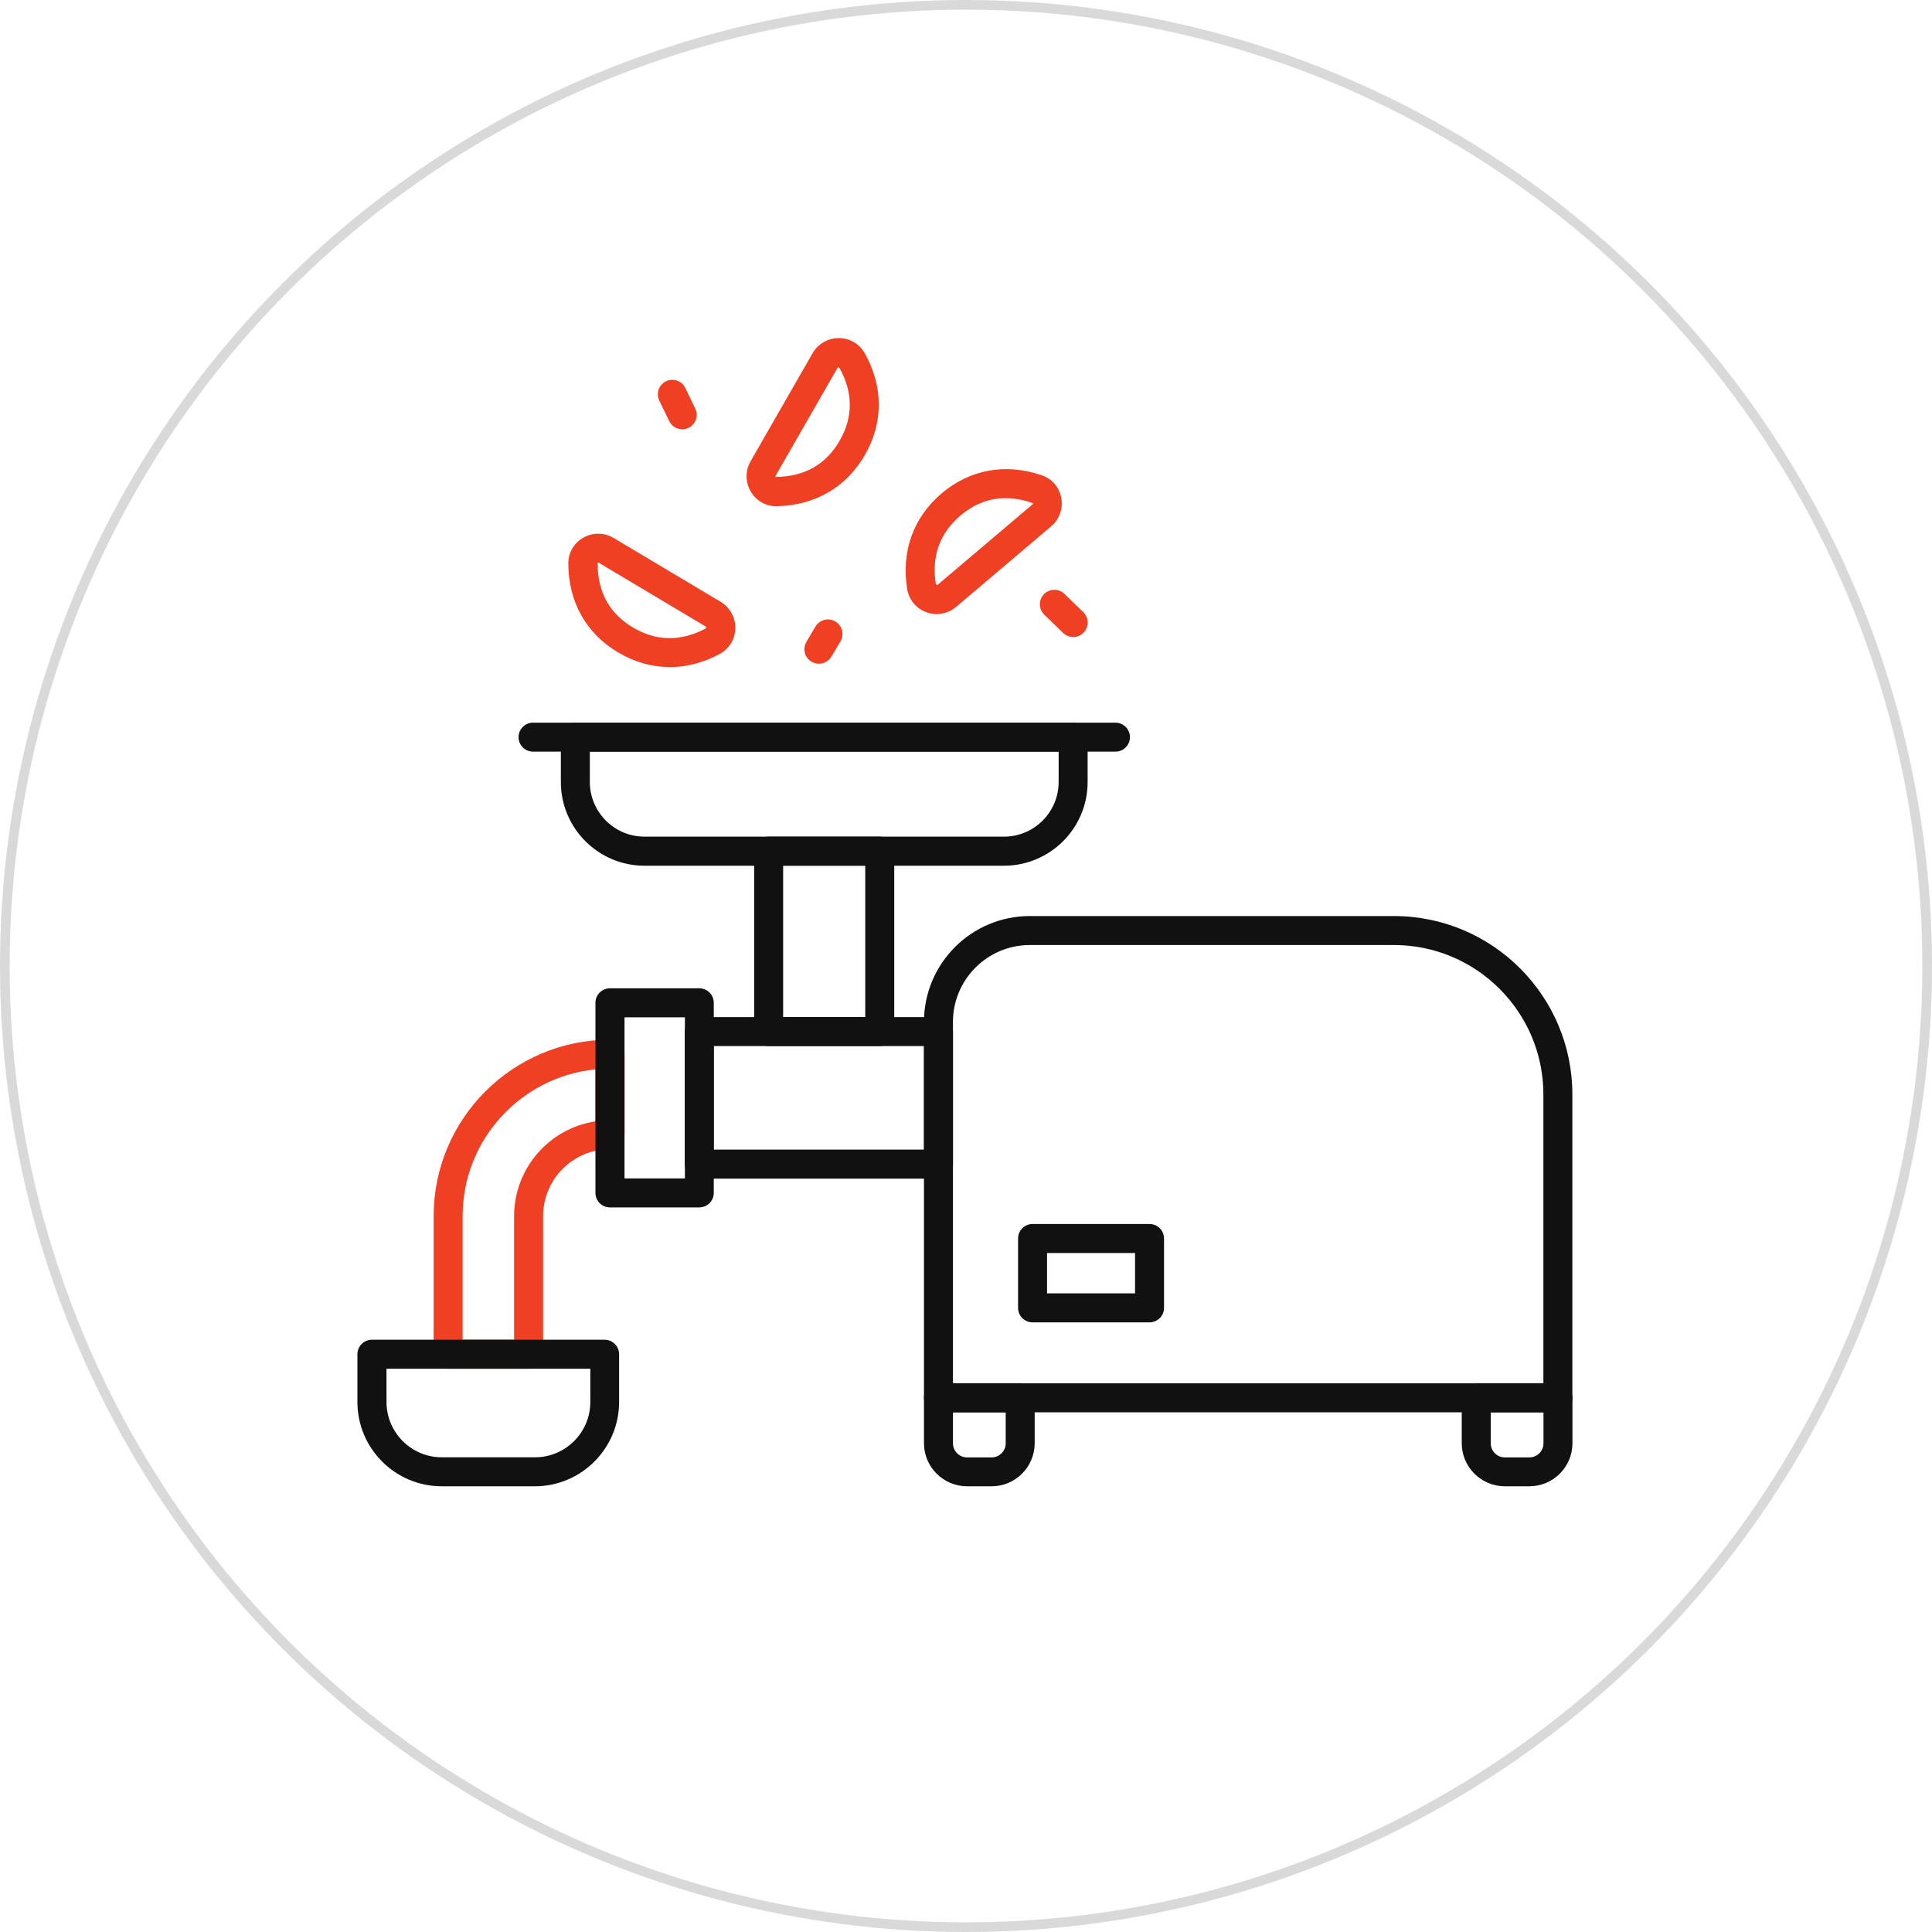 <svg width="200" height="200" viewBox="0 0 200 200" fill="none" xmlns="http://www.w3.org/2000/svg">
<circle cx="100" cy="100" r="99.5" stroke="#D9D9D9"/>
<path d="M54.72 141.69H46.39C45.56 141.69 44.89 141.02 44.89 140.19V125.89C44.89 115.82 53.08 107.63 63.15 107.63C63.98 107.63 64.65 108.3 64.65 109.13V117.46C64.65 118.29 63.98 118.96 63.15 118.96C59.33 118.96 56.22 122.07 56.22 125.89V140.19C56.22 141.02 55.55 141.69 54.72 141.69ZM47.89 138.69H53.22V125.89C53.22 120.93 56.88 116.8 61.65 116.08V110.7C53.94 111.46 47.89 117.98 47.89 125.89V138.69Z" fill="#EF4023"/>
<path d="M161.28 146.2H97.15C96.32 146.2 95.65 145.53 95.65 144.7V105.78C95.65 99.74 100.56 94.83 106.6 94.83H144.31C154.49 94.83 162.77 103.11 162.77 113.29V144.7C162.77 145.53 162.1 146.2 161.27 146.2H161.28ZM98.65 143.2H159.77V113.29C159.77 104.77 152.83 97.83 144.31 97.83H106.6C102.22 97.83 98.65 101.4 98.65 105.78V143.2Z" fill="#111111"/>
<path d="M102.65 153.86H100.11C97.65 153.86 95.65 151.86 95.65 149.4V144.69C95.65 143.86 96.32 143.19 97.15 143.19H105.61C106.44 143.19 107.11 143.86 107.11 144.69V149.4C107.11 151.86 105.11 153.86 102.65 153.86ZM98.65 146.2V149.41C98.65 150.21 99.3 150.87 100.11 150.87H102.65C103.45 150.87 104.11 150.22 104.11 149.41V146.2H98.65Z" fill="#111111"/>
<path d="M158.32 153.86H155.78C153.32 153.86 151.32 151.86 151.32 149.4V144.69C151.32 143.86 151.99 143.19 152.82 143.19H161.28C162.11 143.19 162.78 143.86 162.78 144.69V149.4C162.78 151.86 160.78 153.86 158.32 153.86ZM154.32 146.2V149.41C154.32 150.21 154.97 150.87 155.78 150.87H158.32C159.12 150.87 159.78 150.22 159.78 149.41V146.2H154.32Z" fill="#111111"/>
<path d="M119 136.89H106.89C106.06 136.89 105.39 136.22 105.39 135.39V128.21C105.39 127.38 106.06 126.71 106.89 126.71H119C119.83 126.71 120.5 127.38 120.5 128.21V135.39C120.5 136.22 119.83 136.89 119 136.89ZM108.39 133.89H117.5V129.71H108.39V133.89Z" fill="#111111"/>
<path d="M97.15 122.01H72.39C71.56 122.01 70.89 121.34 70.89 120.51V106.79C70.89 105.96 71.56 105.29 72.39 105.29H97.15C97.98 105.29 98.65 105.96 98.65 106.79V120.51C98.65 121.34 97.98 122.01 97.15 122.01ZM73.89 119.01H95.65V108.29H73.89V119.01Z" fill="#111111"/>
<path d="M72.39 124.99H63.14C62.31 124.99 61.64 124.32 61.64 123.49V103.81C61.64 102.98 62.31 102.31 63.14 102.31H72.39C73.22 102.31 73.89 102.98 73.89 103.81V123.49C73.89 124.32 73.22 124.99 72.39 124.99ZM64.65 121.99H70.9V105.31H64.65V121.99Z" fill="#111111"/>
<path d="M55.37 153.86H45.73C40.92 153.86 37 149.95 37 145.13V140.19C37 139.36 37.67 138.69 38.5 138.69H62.59C63.42 138.69 64.09 139.36 64.09 140.19V145.13C64.09 149.94 60.18 153.86 55.36 153.86H55.37ZM40.01 141.69V145.13C40.01 148.29 42.58 150.86 45.74 150.86H55.38C58.54 150.86 61.11 148.29 61.11 145.13V141.69H40.01Z" fill="#111111"/>
<path d="M91.07 108.29H79.57C78.74 108.29 78.07 107.62 78.07 106.79V88.11C78.07 87.28 78.74 86.61 79.57 86.61H91.07C91.9 86.61 92.57 87.28 92.57 88.11V106.79C92.57 107.62 91.9 108.29 91.07 108.29ZM81.07 105.29H89.57V89.61H81.07V105.29Z" fill="#111111"/>
<path d="M103.93 89.62H66.72C61.94 89.62 58.06 85.73 58.06 80.96V76.32C58.06 75.49 58.73 74.82 59.56 74.82H111.09C111.92 74.82 112.59 75.49 112.59 76.32V80.96C112.59 85.74 108.7 89.62 103.93 89.62ZM61.06 77.81V80.95C61.06 84.07 63.6 86.61 66.72 86.61H103.93C107.05 86.61 109.59 84.07 109.59 80.95V77.81H61.06Z" fill="#111111"/>
<path d="M115.47 77.81H55.18C54.35 77.81 53.68 77.14 53.68 76.31C53.68 75.48 54.35 74.81 55.18 74.81H115.47C116.3 74.81 116.97 75.48 116.97 76.31C116.97 77.14 116.3 77.81 115.47 77.81Z" fill="#111111"/>
<path d="M96.98 63.57C96.62 63.57 96.25 63.51 95.9 63.38C94.84 62.99 94.09 62.09 93.91 60.97C93.28 57.08 94.55 53.56 97.47 51.08C100.41 48.59 104.09 47.92 107.84 49.2C108.9 49.56 109.65 50.43 109.86 51.53C110.07 52.63 109.67 53.77 108.81 54.49L98.97 62.83C98.4 63.31 97.68 63.57 96.96 63.57H96.98ZM104.09 51.57C102.39 51.57 100.83 52.18 99.42 53.37C97.27 55.2 96.41 57.59 96.88 60.49C97 60.59 97.04 60.56 97.05 60.55L106.89 52.21C106.89 52.21 106.94 52.17 106.93 52.09C105.94 51.74 105 51.57 104.09 51.57Z" fill="#EF4023"/>
<path d="M69.32 69.05C67.48 69.05 65.67 68.54 63.97 67.53C60.66 65.56 58.84 62.29 58.83 58.33C58.83 57.21 59.41 56.22 60.38 55.66C61.36 55.1 62.56 55.12 63.52 55.69L74.6 62.3C75.56 62.87 76.14 63.92 76.12 65.05C76.09 66.18 75.48 67.18 74.48 67.71C72.79 68.61 71.04 69.06 69.32 69.06V69.05ZM61.93 58.24C61.93 58.24 61.89 58.24 61.87 58.26C61.84 61.26 63.08 63.5 65.51 64.95C67.94 66.4 70.48 66.43 73.07 65.05C73.12 64.9 73.09 64.88 73.07 64.87L61.99 58.26C61.99 58.26 61.96 58.24 61.93 58.24Z" fill="#EF4023"/>
<path d="M80.35 52.4C79.26 52.4 78.28 51.84 77.72 50.89C77.15 49.92 77.14 48.72 77.7 47.75L84.12 36.56C84.67 35.6 85.71 35 86.82 35H86.84C87.97 35 88.98 35.6 89.53 36.59C91.45 40.04 91.45 43.77 89.53 47.1C87.61 50.44 84.38 52.32 80.42 52.4H80.36H80.35ZM86.71 38.06L80.29 49.25C80.29 49.25 80.26 49.31 80.29 49.37C83.29 49.35 85.5 48.08 86.92 45.62C88.33 43.17 88.32 40.63 86.89 38.06C86.74 38.01 86.72 38.05 86.71 38.06Z" fill="#EF4023"/>
<path d="M70.63 44.44C70.07 44.44 69.54 44.13 69.28 43.6L68.25 41.47C67.89 40.72 68.2 39.83 68.94 39.47C69.68 39.11 70.58 39.42 70.94 40.16L71.97 42.29C72.33 43.04 72.02 43.93 71.28 44.29C71.07 44.39 70.85 44.44 70.63 44.44Z" fill="#EF4023"/>
<path d="M84.77 68.71C84.51 68.71 84.24 68.64 84 68.5C83.29 68.08 83.06 67.16 83.48 66.44L84.42 64.86C84.84 64.15 85.76 63.91 86.48 64.34C87.19 64.76 87.42 65.68 87 66.4L86.06 67.98C85.78 68.45 85.28 68.71 84.77 68.71Z" fill="#EF4023"/>
<path d="M111.09 65.94C110.71 65.94 110.34 65.8 110.05 65.52L108.1 63.63C107.51 63.05 107.49 62.1 108.07 61.51C108.65 60.92 109.6 60.9 110.19 61.48L112.14 63.37C112.73 63.95 112.75 64.9 112.17 65.49C111.88 65.79 111.48 65.95 111.09 65.95V65.94Z" fill="#EF4023"/>
</svg>
